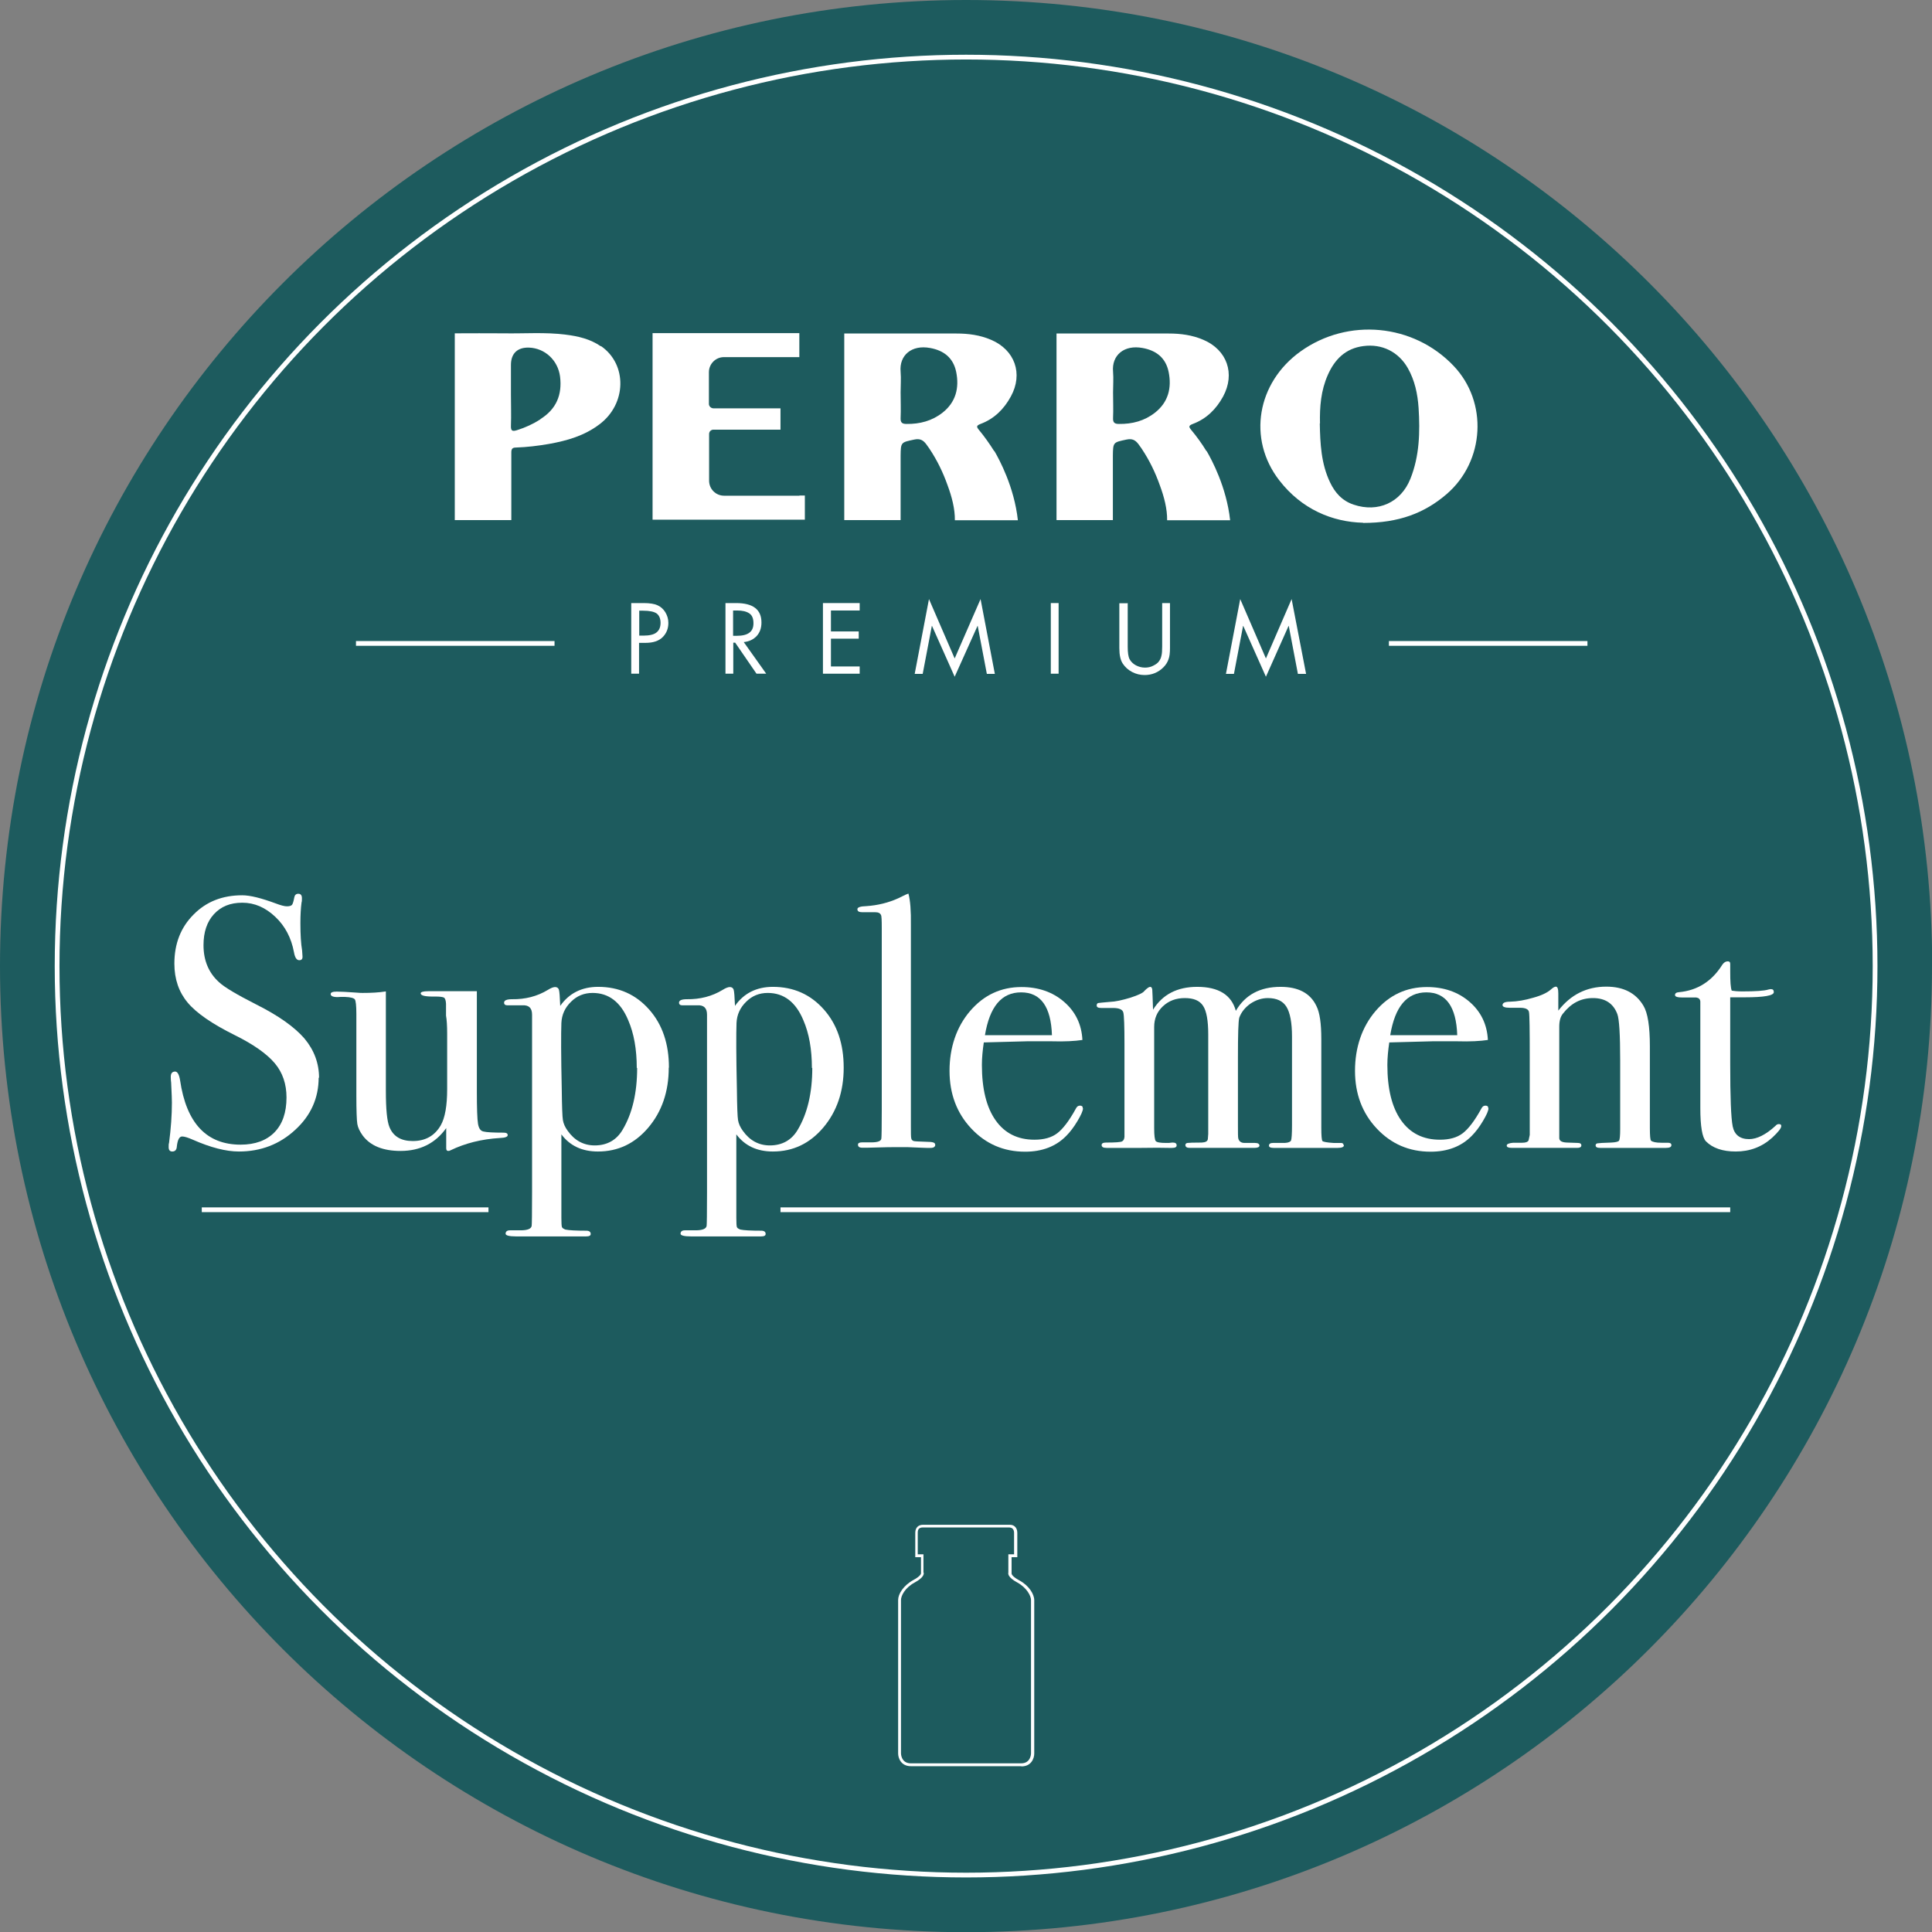 <?xml version="1.0" encoding="UTF-8"?>
<svg xmlns="http://www.w3.org/2000/svg" viewBox="0 0 101.49 101.49">
  <rect x="0" y="0" width="101.49" height="101.49" fill="#808080" stroke="none"/>
  <g>
    <g>
      <path d="M53.58,37.06c0,.33,0,.66,0,1s0,.66,0,1" fill="none" stroke="#3c3c3b" stroke-miterlimit="10"/>
      <path d="M101.49,50.75c0,28.03-22.72,50.75-50.75,50.75S0,78.77,0,50.75,22.72,0,50.75,0s50.75,22.72,50.75,50.75" fill="#1d5b5e"/>
      <circle cx="50.75" cy="50.75" r="47.75" fill="none" stroke="#fff" stroke-miterlimit="10" stroke-width=".25"/>
      <path d="M69.33,22.24c.02,1.06.07,2.12.54,3.1.26.55.64.97,1.24,1.17,1.28.43,2.48-.11,2.98-1.36.48-1.2.51-2.46.43-3.72-.05-.74-.2-1.45-.57-2.1-.49-.85-1.35-1.28-2.33-1.15-.94.12-1.51.7-1.87,1.52-.36.81-.43,1.67-.41,2.55M71.6,27.46c-1.6-.04-3.22-.7-4.4-2.23-1.68-2.17-1.17-5.13,1.12-6.77,2.49-1.78,5.93-1.46,8.04.76,1.81,1.9,1.64,5-.36,6.73-1.17,1.01-2.53,1.52-4.39,1.52" fill="#fff"/>
      <path d="M60.67,21.68c-.55.43-1.19.6-1.89.59-.23,0-.32-.07-.31-.31.02-.45,0-.9,0-1.35,0-.36.03-.72,0-1.08-.08-.87.58-1.43,1.55-1.25.72.13,1.22.52,1.37,1.26.17.84-.02,1.59-.72,2.14M63.37,23.69c-.23-.38-.5-.75-.79-1.1-.14-.17-.15-.23.08-.32.72-.27,1.23-.78,1.59-1.44.65-1.2.21-2.45-1.04-2.98-.58-.25-1.19-.33-1.81-.33-.96,0-1.91,0-2.87,0-1.01,0-2.02,0-3.03,0v1.62h0c0,2.21,0,4.42,0,6.62,0,0,0,.01,0,.02v1.54c.99,0,1.98,0,2.96,0v-3.38c.01-.72.02-.7.72-.85.29-.06.46.02.63.25.05.07.1.14.15.21h0s0,0,.02.03c.4.6.71,1.24.95,1.92.22.59.39,1.24.38,1.83,1.1,0,2.21,0,3.31,0-.19-1.75-.98-3.2-1.23-3.63" fill="#fff"/>
      <path d="M28.4,22.02c-.39.25-.8.44-1.25.58-.23.07-.32.04-.31-.23.02-.55,0-1.1,0-1.65,0-.52,0-1.03,0-1.55,0-.61.35-.93.95-.91.84.03,1.52.67,1.63,1.52.12.96-.2,1.72-1.04,2.24M31.56,18.19c-.55-.38-1.19-.53-1.84-.61-1.09-.14-2.18-.05-3.27-.07-.85-.01-1.71,0-2.56,0v9.81c.51,0,1.02,0,1.54,0,.48,0,.95,0,1.43,0v-1.45s0-.02,0-.03c0-.11,0-.22,0-.33v-1.41c0-.11,0-.22,0-.33,0-.18.05-.26.24-.26.58-.02,1.17-.09,1.74-.19.95-.17,1.86-.43,2.65-1.03,1.43-1.07,1.47-3.15.08-4.11" fill="#fff"/>
      <path d="M49.51,21.68c-.55.43-1.19.6-1.89.59-.23,0-.32-.07-.31-.31.02-.45,0-.9,0-1.35,0-.36.03-.72,0-1.08-.08-.87.58-1.43,1.55-1.25.72.13,1.22.52,1.37,1.26.17.84-.02,1.59-.72,2.14M52.22,23.69c-.24-.38-.5-.75-.79-1.1-.14-.17-.15-.23.08-.32.72-.27,1.23-.78,1.59-1.44.66-1.2.21-2.45-1.04-2.98-.58-.25-1.19-.33-1.81-.33-.96,0-1.91,0-2.87,0-1.01,0-2.02,0-3.03,0v1.62h0c0,2.21,0,4.42,0,6.62,0,0,0,.01,0,.02v1.54c.99,0,1.98,0,2.96,0v-3.38c.01-.72.02-.7.72-.85.29-.06.46.02.63.25.05.07.1.14.15.21h0s0,0,.02.03c.4.6.71,1.24.95,1.92.22.59.39,1.24.38,1.83,1.1,0,2.21,0,3.31,0-.19-1.75-.98-3.2-1.23-3.63" fill="#fff"/>
      <path d="M42,26.04h-3.96c-.44,0-.79-.35-.79-.79v-2.21h0v-.24c0-.13.1-.23.23-.23h3.52v-1.12h-3.28s-.24,0-.24,0c-.13,0-.24-.11-.24-.23v-1.67c0-.43.35-.79.79-.79h3.96v-1.26h-7.71v9.8h8v-1.27h-.29Z" fill="#fff"/>
      <path d="M33.58,33.39h.22c.33,0,.56-.06.69-.17.14-.11.21-.28.21-.5s-.07-.39-.2-.49c-.14-.1-.38-.15-.72-.15h-.2v1.32ZM33.81,31.68c.33,0,.57.04.74.12.17.08.3.2.4.36.1.17.16.35.16.56,0,.3-.1.55-.3.75-.2.2-.5.3-.9.3h-.34v1.62h-.41v-3.71h.65Z" fill="#fff"/>
      <path d="M38.52,33.4h.18c.29,0,.51-.05.66-.16.15-.11.22-.27.22-.5,0-.25-.07-.42-.22-.52-.15-.1-.36-.15-.63-.15h-.22v1.33ZM38.67,31.68c.89,0,1.33.34,1.33,1.02,0,.29-.08.52-.25.71-.17.18-.39.29-.68.32l1.18,1.66h-.51l-1.12-1.63h-.1v1.63h-.41v-3.71h.57Z" fill="#fff"/>
      <polygon points="45.16 31.68 45.16 32.07 43.65 32.07 43.65 33.17 45.11 33.17 45.11 33.55 43.65 33.55 43.65 35.01 45.16 35.01 45.16 35.39 43.23 35.39 43.23 31.68 45.16 31.68" fill="#fff"/>
      <polygon points="48.8 31.47 50.15 34.59 51.51 31.47 52.26 35.4 51.84 35.4 51.36 32.88 51.35 32.88 50.15 35.55 48.96 32.88 48.95 32.88 48.47 35.4 48.05 35.4 48.8 31.47" fill="#fff"/>
      <rect x="55.2" y="31.68" width=".41" height="3.71" fill="#fff"/>
      <path d="M59.24,31.68v2.29c0,.31.03.53.1.66.07.13.18.24.33.32s.31.12.48.12c.15,0,.3-.03.43-.1.14-.07.24-.14.3-.23.06-.08.11-.18.13-.29.03-.11.04-.27.04-.49v-2.28h.41v2.37c0,.24-.02.44-.08.59-.05.15-.14.29-.27.42-.13.13-.28.23-.45.3s-.35.1-.53.1c-.23,0-.45-.05-.66-.16-.21-.11-.37-.26-.49-.44-.12-.18-.18-.45-.18-.81v-2.36h.41Z" fill="#fff"/>
      <polygon points="65.15 31.47 66.5 34.59 67.85 31.47 68.61 35.4 68.18 35.4 67.7 32.88 67.69 32.88 66.5 35.55 65.31 32.88 65.3 32.88 64.82 35.4 64.4 35.4 65.15 31.47" fill="#fff"/>
      <path d="M41,63.55h49.89M10.6,63.55h15.06" fill="none" stroke="#fff" stroke-miterlimit="10" stroke-width=".25"/>
      <path d="M16.74,56.6c0,1.08-.41,2-1.23,2.75-.82.76-1.81,1.14-2.96,1.14-.68,0-1.49-.21-2.42-.62-.25-.11-.44-.17-.56-.17-.15,0-.24.17-.28.52-.01.18-.09.27-.24.27-.13,0-.19-.08-.19-.23,0-.1,0-.17.02-.22.1-.76.15-1.47.15-2.12,0-.12-.01-.48-.04-1.05-.01-.07-.02-.18-.02-.3,0-.19.08-.28.23-.28.12,0,.21.15.26.46.33,2.25,1.39,3.38,3.18,3.38.76,0,1.36-.22,1.78-.65.42-.43.63-1.04.63-1.83,0-.7-.2-1.3-.61-1.79-.41-.49-1.11-.99-2.1-1.48-1.19-.59-2.02-1.16-2.48-1.71-.46-.55-.7-1.23-.7-2.05,0-1.04.33-1.9,1.01-2.58.67-.68,1.52-1.01,2.55-1.01.43,0,1.01.15,1.77.43.26.1.46.15.58.15.14,0,.23-.03.27-.08.04-.05.08-.18.12-.39.02-.12.09-.19.21-.19.12,0,.19.07.19.23,0,.1,0,.18-.02.23-.04.3-.06.66-.06,1.09,0,.6.03,1.08.09,1.43l.02.3c.01.14-.04.21-.17.21-.14,0-.23-.14-.28-.43-.14-.74-.46-1.36-.98-1.85s-1.09-.74-1.73-.74-1.12.2-1.49.6c-.37.4-.55.95-.55,1.63,0,.8.27,1.45.81,1.94.3.28.95.66,1.95,1.17,1.18.59,2.02,1.19,2.54,1.79.51.61.77,1.3.77,2.08" fill="#fff"/>
      <path d="M26.67,59.63c0,.09-.14.14-.41.15-.98.06-1.83.28-2.58.64-.05.03-.09.04-.13.04-.08,0-.11-.05-.11-.15v-1.05c-.57.8-1.37,1.2-2.4,1.2-.92,0-1.58-.27-1.98-.8-.16-.22-.26-.43-.29-.62-.03-.19-.05-.69-.05-1.51v-4.27c0-.43-.03-.69-.08-.76s-.22-.12-.51-.13h-.25c-.34.03-.51-.03-.51-.15,0-.09.11-.13.32-.13.23,0,.55.02.98.05.21.02.34.02.38.02.44,0,.85-.02,1.22-.08v5.22c0,.96.06,1.6.19,1.91.2.49.61.73,1.22.73.66,0,1.15-.27,1.47-.82.23-.4.34-1.04.34-1.91v-2.9c0-.42-.02-.74-.06-.96v-.62c-.01-.19-.05-.3-.12-.33-.07-.03-.21-.05-.42-.05-.53.01-.79-.04-.79-.17,0-.07.13-.11.39-.11h2.56v5.25c0,.9.02,1.47.06,1.71.04.24.13.38.29.41.15.04.51.06,1.05.06.15,0,.22.04.22.13" fill="#fff"/>
      <path d="M33.45,56.1c0-.98-.15-1.82-.45-2.51-.4-.96-1.03-1.43-1.87-1.43-.44,0-.82.15-1.13.46-.32.31-.49.68-.51,1.12-.02.55-.02,1.71.02,3.49.01.89.03,1.43.06,1.61.03.18.11.37.25.56.36.51.84.77,1.42.77.65,0,1.15-.28,1.47-.83.5-.84.76-1.92.76-3.24M35.13,56.09c0,1.25-.36,2.3-1.07,3.14-.71.84-1.59,1.26-2.65,1.26-.83,0-1.47-.3-1.92-.9v4.38c0,.27.01.44.03.49.02.05.08.09.18.13.19.04.56.06,1.1.06.15,0,.23.06.23.17,0,.09-.08.13-.24.13h-3.68c-.36,0-.55-.05-.55-.14,0-.12.08-.18.23-.18h.56c.36,0,.56-.08.58-.24.01-.07.02-.65.02-1.73v-9.36c0-.35-.17-.51-.51-.49h-.79c-.11,0-.17-.05-.17-.14,0-.12.14-.18.42-.18.69.01,1.32-.15,1.88-.49.16-.1.29-.15.38-.15.1,0,.17.05.2.14.03.09.05.38.07.85.46-.66,1.13-1,1.99-1,1.09,0,1.98.4,2.68,1.19.7.79,1.04,1.81,1.04,3.05" fill="#fff"/>
      <path d="M42.65,56.1c0-.98-.15-1.82-.45-2.51-.4-.96-1.03-1.43-1.87-1.43-.44,0-.82.15-1.13.46-.32.31-.49.68-.51,1.12-.02.55-.02,1.71.02,3.49.01.89.03,1.43.06,1.61.03.18.11.37.25.56.36.51.84.77,1.42.77.65,0,1.15-.28,1.47-.83.5-.84.76-1.92.76-3.24M44.32,56.09c0,1.25-.36,2.3-1.07,3.14-.71.84-1.59,1.26-2.65,1.26-.83,0-1.47-.3-1.92-.9v4.38c0,.27.01.44.03.49.02.05.08.09.18.13.19.04.56.06,1.1.06.15,0,.23.06.23.17,0,.09-.08.13-.24.13h-3.68c-.36,0-.55-.05-.55-.14,0-.12.08-.18.23-.18h.56c.36,0,.56-.08.58-.24.01-.07.02-.65.02-1.73v-9.36c0-.35-.17-.51-.51-.49h-.79c-.11,0-.17-.05-.17-.14,0-.12.14-.18.41-.18.69.01,1.32-.15,1.88-.49.16-.1.29-.15.38-.15.1,0,.17.05.2.14.03.09.05.38.07.85.46-.66,1.13-1,1.99-1,1.09,0,1.98.4,2.68,1.19.7.79,1.04,1.81,1.04,3.05" fill="#fff"/>
      <path d="M49.13,60.13c0,.11-.08.17-.24.17h-.23s-.36-.01-1-.04h-.58c-.1,0-.6,0-1.5.03-.08,0-.15,0-.23,0-.19.01-.28-.04-.28-.16,0-.08.07-.12.21-.12h.49c.35,0,.53-.07.53-.22.01-.07.02-.56.02-1.47v-9.57c0-.41-.01-.64-.04-.68-.04-.1-.14-.15-.3-.15h-.68c-.18,0-.26-.05-.26-.16,0-.1.16-.15.47-.16.6-.04,1.16-.18,1.67-.41l.39-.19.15-.06c.1.36.14.92.13,1.65v10.54c0,.38,0,.6.02.67.01.07.06.12.13.14.01.01.24.03.69.04.29,0,.43.04.43.13" fill="#fff"/>
      <path d="M55.26,54.38c-.05-1.5-.59-2.25-1.62-2.25s-1.65.75-1.9,2.25h3.51ZM56.89,58.22c0,.13-.1.35-.29.67-.19.32-.39.58-.59.78-.54.55-1.26.83-2.16.83-1.13,0-2.07-.41-2.83-1.22-.76-.81-1.14-1.82-1.14-3.03s.36-2.3,1.08-3.14c.72-.84,1.62-1.26,2.7-1.26.89,0,1.64.26,2.24.78.6.52.92,1.19.96,2-.4.06-.93.09-1.6.07h-1.32c-.09,0-.84.02-2.26.06-.06.41-.1.81-.1,1.18,0,1.26.24,2.23.72,2.91.48.68,1.16,1.02,2.04,1.02.5,0,.9-.11,1.2-.34.3-.23.63-.66.98-1.3.05-.1.12-.15.21-.15.1,0,.15.04.15.13" fill="#fff"/>
      <path d="M70.6,60.16c0,.09-.11.14-.32.14h-3.38c-.16,0-.24-.04-.24-.12,0-.09.07-.14.21-.14h.62c.19-.01.3-.06.33-.13.03-.08.05-.34.05-.79v-4.67c0-.73-.1-1.25-.29-1.56-.19-.31-.52-.46-.98-.46-.32,0-.62.1-.91.29-.28.2-.48.44-.59.74-.05.19-.07.88-.07,2.09v3.55c0,.41,0,.65.02.71.04.15.15.23.33.23h.54c.16,0,.24.05.24.14,0,.08-.1.12-.28.12h-3.38c-.15,0-.23-.05-.23-.15,0-.06.04-.1.11-.11.07-.01.32-.02.75-.02.2-.01.31-.07.32-.19l.02-.26v-5.23c0-.72-.09-1.23-.27-1.5-.18-.28-.5-.41-.96-.41s-.84.14-1.15.43c-.31.29-.46.65-.46,1.09v5.32c0,.38.03.6.08.67.06.07.24.1.55.1h.15c.07-.01.14-.02.2-.02.14,0,.2.05.2.15,0,.09-.08.13-.24.13h-.19c-.3-.01-.77-.01-1.41,0h-1.84c-.18,0-.26-.05-.26-.15,0-.09.08-.13.24-.13.48,0,.75-.02.83-.06.08-.04.12-.12.13-.24v-4.88c0-.94-.02-1.49-.06-1.65-.04-.16-.22-.24-.54-.24h-.62c-.16,0-.24-.04-.24-.13,0-.07.03-.12.08-.13.06-.01.26-.03.61-.06.29-.01.65-.09,1.08-.22.43-.14.68-.26.74-.36.14-.14.24-.21.3-.21s.1.05.11.15c.01.1.02.45.04,1.05.5-.8,1.27-1.2,2.32-1.2,1.12,0,1.8.42,2.03,1.26.49-.84,1.27-1.26,2.35-1.26.93,0,1.56.33,1.88,1,.18.35.26.93.26,1.75v4.64c0,.43.02.66.06.71.04.04.24.08.58.1h.33c.14-.01.2.03.2.12" fill="#fff"/>
      <path d="M76.55,54.38c-.05-1.5-.59-2.25-1.62-2.25s-1.65.75-1.9,2.25h3.51ZM78.19,58.22c0,.13-.1.35-.29.67-.19.32-.39.58-.59.78-.54.55-1.26.83-2.16.83-1.13,0-2.07-.41-2.83-1.22-.76-.81-1.14-1.82-1.14-3.03s.36-2.3,1.08-3.14c.72-.84,1.62-1.26,2.7-1.26.89,0,1.64.26,2.24.78.6.52.92,1.19.96,2-.4.06-.93.09-1.6.07h-1.32c-.09,0-.84.02-2.26.06-.06.41-.1.81-.1,1.18,0,1.26.24,2.23.72,2.91.48.68,1.16,1.02,2.04,1.02.5,0,.9-.11,1.2-.34.3-.23.63-.66.98-1.3.05-.1.12-.15.21-.15.1,0,.15.04.15.13" fill="#fff"/>
      <path d="M87.8,60.16c0,.09-.09.14-.28.14h-3.46c-.16,0-.24-.04-.24-.13,0-.06.03-.1.1-.11.07-.01.31-.03.72-.04.24-.01.38-.05.41-.1.04-.06.06-.26.06-.61v-3.6c0-1.36-.05-2.18-.15-2.44-.21-.56-.64-.84-1.28-.84s-1.15.27-1.58.82c-.13.16-.19.39-.19.68v5.85c0,.15.13.23.4.24l.57.02c.13,0,.19.04.19.13s-.08.13-.22.13h-3.42c-.19,0-.28-.04-.28-.12s.11-.13.34-.15h.47c.19,0,.3-.04.34-.13l.06-.28v-4.09c0-1.42-.01-2.21-.04-2.36-.02-.15-.18-.23-.47-.23h-.54c-.25,0-.38-.05-.38-.14,0-.12.13-.18.4-.18.38-.01.78-.08,1.22-.21.44-.12.74-.27.92-.43.11-.1.2-.15.26-.15.09,0,.13.12.13.36v.9c.65-.84,1.49-1.26,2.52-1.26.9,0,1.55.33,1.95,1,.23.38.34,1.09.34,2.14v4.29c0,.4.02.62.06.66.08.07.26.11.54.11h.34c.13,0,.19.04.19.12" fill="#fff"/>
      <path d="M93.57,59.16c0,.11-.16.31-.47.6-.54.49-1.18.73-1.92.73-.69,0-1.21-.18-1.56-.53-.2-.2-.3-.79-.3-1.76v-5.59c-.01-.12-.08-.19-.21-.21h-.71c-.28,0-.41-.04-.41-.13s.07-.14.21-.15c.97-.09,1.73-.57,2.28-1.45.08-.11.17-.17.28-.17.09,0,.13.04.13.13v.4c0,.53.02.86.08,1.01.11.02.3.04.56.04.69,0,1.15-.03,1.37-.1.05-.01.09-.02.13-.02.1,0,.15.05.15.16,0,.18-.51.27-1.52.27h-.77v3.48c0,1.75.04,2.85.13,3.3.09.44.38.67.86.67.41,0,.88-.23,1.39-.7.05-.06.11-.09.17-.09.09,0,.13.03.13.09" fill="#fff"/>
      <path d="M48.52,82.61c.02.07.01.26-.47.52-.53.29-.72.71-.72.92v8.06s0,.52.52.52h5.79c.51,0,.52-.5.52-.52v-8.06c0-.2-.2-.63-.72-.92-.48-.26-.49-.45-.47-.52v-.96h.3v-1.13c0-.1-.03-.17-.08-.22-.08-.07-.19-.06-.19-.06h-4.52s-.12-.01-.2.06c-.05.04-.07.12-.07.22v1.13h.3v.96ZM53.64,92.78h-5.79c-.53,0-.67-.44-.67-.67v-8.06c0-.31.27-.76.8-1.05.41-.22.4-.35.4-.35v-.02s0,0,0,0v-.83h-.3v-1.28c0-.14.04-.25.13-.33.13-.11.3-.09.3-.09h4.51s.17-.02.29.09c.08.07.13.18.13.33v1.28h-.3v.86s-.01.13.39.35c.53.28.8.74.8,1.05v8.06c0,.23-.14.67-.67.67" fill="#fff"/>
      <path d="M72.96,33.8h10.43M18.7,33.8h10.43" fill="none" stroke="#fff" stroke-miterlimit="10" stroke-width=".25"/>
    </g>
  </g>
</svg>